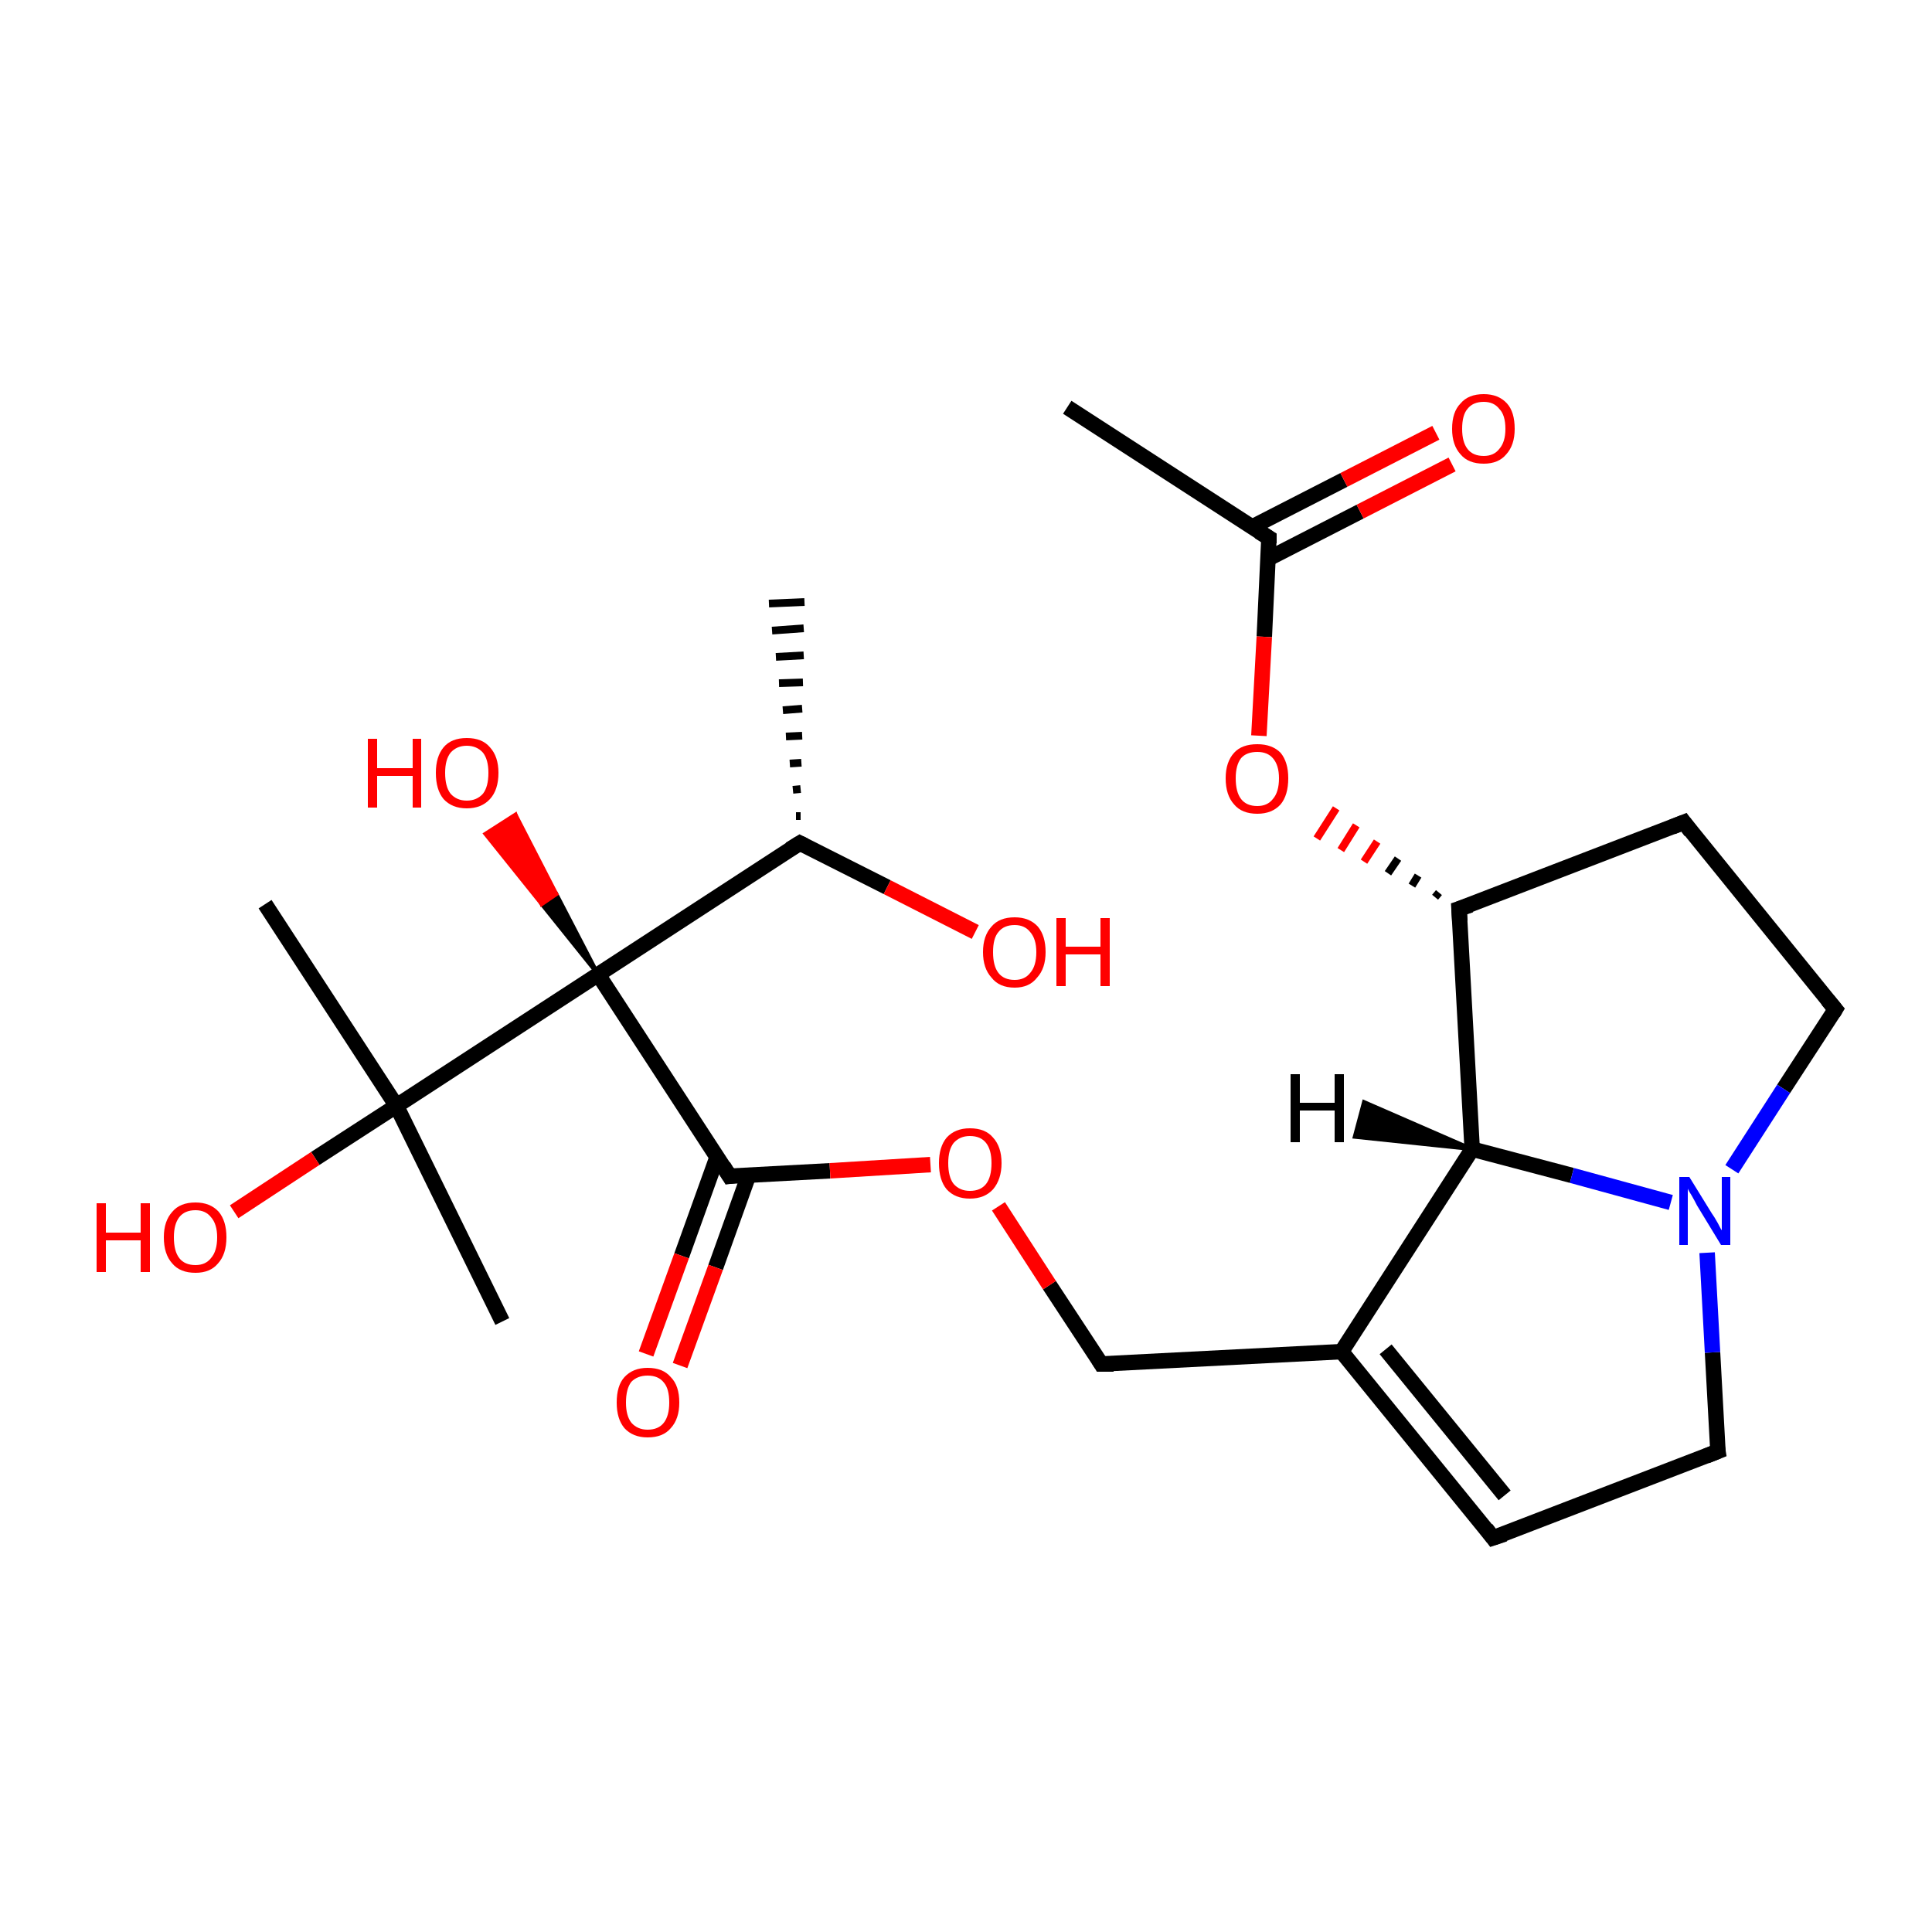 <?xml version='1.0' encoding='iso-8859-1'?>
<svg version='1.1' baseProfile='full'
              xmlns='http://www.w3.org/2000/svg'
                      xmlns:rdkit='http://www.rdkit.org/xml'
                      xmlns:xlink='http://www.w3.org/1999/xlink'
                  xml:space='preserve'
width='250px' height='250px' viewBox='0 0 250 250'>
<!-- END OF HEADER -->
<rect style='opacity:1.0;fill:#FFFFFF;stroke:none' width='250.0' height='250.0' x='0.0' y='0.0'> </rect>
<path class='bond-0 atom-9 atom-0' d='M 103.0,105.6 L 103.6,105.6' style='fill:none;fill-rule:evenodd;stroke:#000000;stroke-width:1.0px;stroke-linecap:butt;stroke-linejoin:miter;stroke-opacity:1' />
<path class='bond-0 atom-9 atom-0' d='M 102.6,102.2 L 103.6,102.1' style='fill:none;fill-rule:evenodd;stroke:#000000;stroke-width:1.0px;stroke-linecap:butt;stroke-linejoin:miter;stroke-opacity:1' />
<path class='bond-0 atom-9 atom-0' d='M 102.2,98.8 L 103.7,98.7' style='fill:none;fill-rule:evenodd;stroke:#000000;stroke-width:1.0px;stroke-linecap:butt;stroke-linejoin:miter;stroke-opacity:1' />
<path class='bond-0 atom-9 atom-0' d='M 101.7,95.3 L 103.8,95.2' style='fill:none;fill-rule:evenodd;stroke:#000000;stroke-width:1.0px;stroke-linecap:butt;stroke-linejoin:miter;stroke-opacity:1' />
<path class='bond-0 atom-9 atom-0' d='M 101.3,91.9 L 103.8,91.7' style='fill:none;fill-rule:evenodd;stroke:#000000;stroke-width:1.0px;stroke-linecap:butt;stroke-linejoin:miter;stroke-opacity:1' />
<path class='bond-0 atom-9 atom-0' d='M 100.8,88.4 L 103.9,88.3' style='fill:none;fill-rule:evenodd;stroke:#000000;stroke-width:1.0px;stroke-linecap:butt;stroke-linejoin:miter;stroke-opacity:1' />
<path class='bond-0 atom-9 atom-0' d='M 100.4,85.0 L 104.0,84.8' style='fill:none;fill-rule:evenodd;stroke:#000000;stroke-width:1.0px;stroke-linecap:butt;stroke-linejoin:miter;stroke-opacity:1' />
<path class='bond-0 atom-9 atom-0' d='M 99.9,81.6 L 104.0,81.3' style='fill:none;fill-rule:evenodd;stroke:#000000;stroke-width:1.0px;stroke-linecap:butt;stroke-linejoin:miter;stroke-opacity:1' />
<path class='bond-0 atom-9 atom-0' d='M 99.5,78.1 L 104.1,77.9' style='fill:none;fill-rule:evenodd;stroke:#000000;stroke-width:1.0px;stroke-linecap:butt;stroke-linejoin:miter;stroke-opacity:1' />
<path class='bond-1 atom-1 atom-10' d='M 138.1,52.7 L 164.2,69.6' style='fill:none;fill-rule:evenodd;stroke:#000000;stroke-width:2.0px;stroke-linecap:butt;stroke-linejoin:miter;stroke-opacity:1' />
<path class='bond-2 atom-2 atom-15' d='M 34.3,117.0 L 51.3,143.1' style='fill:none;fill-rule:evenodd;stroke:#000000;stroke-width:2.0px;stroke-linecap:butt;stroke-linejoin:miter;stroke-opacity:1' />
<path class='bond-3 atom-3 atom-15' d='M 65.0,171.0 L 51.3,143.1' style='fill:none;fill-rule:evenodd;stroke:#000000;stroke-width:2.0px;stroke-linecap:butt;stroke-linejoin:miter;stroke-opacity:1' />
<path class='bond-4 atom-4 atom-6' d='M 193.2,199.0 L 222.3,187.8' style='fill:none;fill-rule:evenodd;stroke:#000000;stroke-width:2.0px;stroke-linecap:butt;stroke-linejoin:miter;stroke-opacity:1' />
<path class='bond-5 atom-4 atom-11' d='M 193.2,199.0 L 173.6,174.9' style='fill:none;fill-rule:evenodd;stroke:#000000;stroke-width:2.0px;stroke-linecap:butt;stroke-linejoin:miter;stroke-opacity:1' />
<path class='bond-5 atom-4 atom-11' d='M 194.7,193.5 L 179.3,174.6' style='fill:none;fill-rule:evenodd;stroke:#000000;stroke-width:2.0px;stroke-linecap:butt;stroke-linejoin:miter;stroke-opacity:1' />
<path class='bond-6 atom-5 atom-7' d='M 217.9,106.4 L 237.5,130.6' style='fill:none;fill-rule:evenodd;stroke:#000000;stroke-width:2.0px;stroke-linecap:butt;stroke-linejoin:miter;stroke-opacity:1' />
<path class='bond-7 atom-5 atom-12' d='M 217.9,106.4 L 188.8,117.6' style='fill:none;fill-rule:evenodd;stroke:#000000;stroke-width:2.0px;stroke-linecap:butt;stroke-linejoin:miter;stroke-opacity:1' />
<path class='bond-8 atom-6 atom-17' d='M 222.3,187.8 L 221.6,175.0' style='fill:none;fill-rule:evenodd;stroke:#000000;stroke-width:2.0px;stroke-linecap:butt;stroke-linejoin:miter;stroke-opacity:1' />
<path class='bond-8 atom-6 atom-17' d='M 221.6,175.0 L 220.9,162.1' style='fill:none;fill-rule:evenodd;stroke:#0000FF;stroke-width:2.0px;stroke-linecap:butt;stroke-linejoin:miter;stroke-opacity:1' />
<path class='bond-9 atom-7 atom-17' d='M 237.5,130.6 L 230.8,140.9' style='fill:none;fill-rule:evenodd;stroke:#000000;stroke-width:2.0px;stroke-linecap:butt;stroke-linejoin:miter;stroke-opacity:1' />
<path class='bond-9 atom-7 atom-17' d='M 230.8,140.9 L 224.1,151.3' style='fill:none;fill-rule:evenodd;stroke:#0000FF;stroke-width:2.0px;stroke-linecap:butt;stroke-linejoin:miter;stroke-opacity:1' />
<path class='bond-10 atom-8 atom-11' d='M 142.5,176.5 L 173.6,174.9' style='fill:none;fill-rule:evenodd;stroke:#000000;stroke-width:2.0px;stroke-linecap:butt;stroke-linejoin:miter;stroke-opacity:1' />
<path class='bond-11 atom-8 atom-23' d='M 142.5,176.5 L 135.8,166.3' style='fill:none;fill-rule:evenodd;stroke:#000000;stroke-width:2.0px;stroke-linecap:butt;stroke-linejoin:miter;stroke-opacity:1' />
<path class='bond-11 atom-8 atom-23' d='M 135.8,166.3 L 129.2,156.1' style='fill:none;fill-rule:evenodd;stroke:#FF0000;stroke-width:2.0px;stroke-linecap:butt;stroke-linejoin:miter;stroke-opacity:1' />
<path class='bond-12 atom-9 atom-16' d='M 103.5,109.1 L 77.4,126.1' style='fill:none;fill-rule:evenodd;stroke:#000000;stroke-width:2.0px;stroke-linecap:butt;stroke-linejoin:miter;stroke-opacity:1' />
<path class='bond-13 atom-9 atom-18' d='M 103.5,109.1 L 114.8,114.8' style='fill:none;fill-rule:evenodd;stroke:#000000;stroke-width:2.0px;stroke-linecap:butt;stroke-linejoin:miter;stroke-opacity:1' />
<path class='bond-13 atom-9 atom-18' d='M 114.8,114.8 L 126.2,120.6' style='fill:none;fill-rule:evenodd;stroke:#FF0000;stroke-width:2.0px;stroke-linecap:butt;stroke-linejoin:miter;stroke-opacity:1' />
<path class='bond-14 atom-10 atom-19' d='M 164.1,72.3 L 176.0,66.2' style='fill:none;fill-rule:evenodd;stroke:#000000;stroke-width:2.0px;stroke-linecap:butt;stroke-linejoin:miter;stroke-opacity:1' />
<path class='bond-14 atom-10 atom-19' d='M 176.0,66.2 L 187.9,60.1' style='fill:none;fill-rule:evenodd;stroke:#FF0000;stroke-width:2.0px;stroke-linecap:butt;stroke-linejoin:miter;stroke-opacity:1' />
<path class='bond-14 atom-10 atom-19' d='M 162.0,68.2 L 173.9,62.1' style='fill:none;fill-rule:evenodd;stroke:#000000;stroke-width:2.0px;stroke-linecap:butt;stroke-linejoin:miter;stroke-opacity:1' />
<path class='bond-14 atom-10 atom-19' d='M 173.9,62.1 L 185.8,56.0' style='fill:none;fill-rule:evenodd;stroke:#FF0000;stroke-width:2.0px;stroke-linecap:butt;stroke-linejoin:miter;stroke-opacity:1' />
<path class='bond-15 atom-10 atom-24' d='M 164.2,69.6 L 163.6,82.4' style='fill:none;fill-rule:evenodd;stroke:#000000;stroke-width:2.0px;stroke-linecap:butt;stroke-linejoin:miter;stroke-opacity:1' />
<path class='bond-15 atom-10 atom-24' d='M 163.6,82.4 L 162.9,95.2' style='fill:none;fill-rule:evenodd;stroke:#FF0000;stroke-width:2.0px;stroke-linecap:butt;stroke-linejoin:miter;stroke-opacity:1' />
<path class='bond-16 atom-11 atom-13' d='M 173.6,174.9 L 190.5,148.7' style='fill:none;fill-rule:evenodd;stroke:#000000;stroke-width:2.0px;stroke-linecap:butt;stroke-linejoin:miter;stroke-opacity:1' />
<path class='bond-17 atom-12 atom-13' d='M 188.8,117.6 L 190.5,148.7' style='fill:none;fill-rule:evenodd;stroke:#000000;stroke-width:2.0px;stroke-linecap:butt;stroke-linejoin:miter;stroke-opacity:1' />
<path class='bond-18 atom-12 atom-24' d='M 186.2,115.5 L 185.7,116.1' style='fill:none;fill-rule:evenodd;stroke:#000000;stroke-width:1.0px;stroke-linecap:butt;stroke-linejoin:miter;stroke-opacity:1' />
<path class='bond-18 atom-12 atom-24' d='M 183.5,113.3 L 182.7,114.6' style='fill:none;fill-rule:evenodd;stroke:#000000;stroke-width:1.0px;stroke-linecap:butt;stroke-linejoin:miter;stroke-opacity:1' />
<path class='bond-18 atom-12 atom-24' d='M 180.9,111.1 L 179.6,113.0' style='fill:none;fill-rule:evenodd;stroke:#000000;stroke-width:1.0px;stroke-linecap:butt;stroke-linejoin:miter;stroke-opacity:1' />
<path class='bond-18 atom-12 atom-24' d='M 178.2,108.9 L 176.5,111.5' style='fill:none;fill-rule:evenodd;stroke:#FF0000;stroke-width:1.0px;stroke-linecap:butt;stroke-linejoin:miter;stroke-opacity:1' />
<path class='bond-18 atom-12 atom-24' d='M 175.5,106.8 L 173.5,110.0' style='fill:none;fill-rule:evenodd;stroke:#FF0000;stroke-width:1.0px;stroke-linecap:butt;stroke-linejoin:miter;stroke-opacity:1' />
<path class='bond-18 atom-12 atom-24' d='M 172.9,104.6 L 170.4,108.5' style='fill:none;fill-rule:evenodd;stroke:#FF0000;stroke-width:1.0px;stroke-linecap:butt;stroke-linejoin:miter;stroke-opacity:1' />
<path class='bond-19 atom-13 atom-17' d='M 190.5,148.7 L 203.4,152.1' style='fill:none;fill-rule:evenodd;stroke:#000000;stroke-width:2.0px;stroke-linecap:butt;stroke-linejoin:miter;stroke-opacity:1' />
<path class='bond-19 atom-13 atom-17' d='M 203.4,152.1 L 216.2,155.6' style='fill:none;fill-rule:evenodd;stroke:#0000FF;stroke-width:2.0px;stroke-linecap:butt;stroke-linejoin:miter;stroke-opacity:1' />
<path class='bond-20 atom-14 atom-16' d='M 94.4,152.2 L 77.4,126.1' style='fill:none;fill-rule:evenodd;stroke:#000000;stroke-width:2.0px;stroke-linecap:butt;stroke-linejoin:miter;stroke-opacity:1' />
<path class='bond-21 atom-14 atom-20' d='M 92.8,149.7 L 88.2,162.5' style='fill:none;fill-rule:evenodd;stroke:#000000;stroke-width:2.0px;stroke-linecap:butt;stroke-linejoin:miter;stroke-opacity:1' />
<path class='bond-21 atom-14 atom-20' d='M 88.2,162.5 L 83.6,175.2' style='fill:none;fill-rule:evenodd;stroke:#FF0000;stroke-width:2.0px;stroke-linecap:butt;stroke-linejoin:miter;stroke-opacity:1' />
<path class='bond-21 atom-14 atom-20' d='M 96.9,152.0 L 92.6,164.0' style='fill:none;fill-rule:evenodd;stroke:#000000;stroke-width:2.0px;stroke-linecap:butt;stroke-linejoin:miter;stroke-opacity:1' />
<path class='bond-21 atom-14 atom-20' d='M 92.6,164.0 L 88.0,176.7' style='fill:none;fill-rule:evenodd;stroke:#FF0000;stroke-width:2.0px;stroke-linecap:butt;stroke-linejoin:miter;stroke-opacity:1' />
<path class='bond-22 atom-14 atom-23' d='M 94.4,152.2 L 107.4,151.5' style='fill:none;fill-rule:evenodd;stroke:#000000;stroke-width:2.0px;stroke-linecap:butt;stroke-linejoin:miter;stroke-opacity:1' />
<path class='bond-22 atom-14 atom-23' d='M 107.4,151.5 L 120.4,150.7' style='fill:none;fill-rule:evenodd;stroke:#FF0000;stroke-width:2.0px;stroke-linecap:butt;stroke-linejoin:miter;stroke-opacity:1' />
<path class='bond-23 atom-15 atom-16' d='M 51.3,143.1 L 77.4,126.1' style='fill:none;fill-rule:evenodd;stroke:#000000;stroke-width:2.0px;stroke-linecap:butt;stroke-linejoin:miter;stroke-opacity:1' />
<path class='bond-24 atom-15 atom-21' d='M 51.3,143.1 L 40.8,149.9' style='fill:none;fill-rule:evenodd;stroke:#000000;stroke-width:2.0px;stroke-linecap:butt;stroke-linejoin:miter;stroke-opacity:1' />
<path class='bond-24 atom-15 atom-21' d='M 40.8,149.9 L 30.3,156.8' style='fill:none;fill-rule:evenodd;stroke:#FF0000;stroke-width:2.0px;stroke-linecap:butt;stroke-linejoin:miter;stroke-opacity:1' />
<path class='bond-25 atom-16 atom-22' d='M 77.4,126.1 L 70.1,117.0 L 72.0,115.7 Z' style='fill:#000000;fill-rule:evenodd;fill-opacity:1;stroke:#000000;stroke-width:0.5px;stroke-linecap:butt;stroke-linejoin:miter;stroke-opacity:1;' />
<path class='bond-25 atom-16 atom-22' d='M 70.1,117.0 L 66.7,105.4 L 62.8,107.9 Z' style='fill:#FF0000;fill-rule:evenodd;fill-opacity:1;stroke:#FF0000;stroke-width:0.5px;stroke-linecap:butt;stroke-linejoin:miter;stroke-opacity:1;' />
<path class='bond-25 atom-16 atom-22' d='M 70.1,117.0 L 72.0,115.7 L 66.7,105.4 Z' style='fill:#FF0000;fill-rule:evenodd;fill-opacity:1;stroke:#FF0000;stroke-width:0.5px;stroke-linecap:butt;stroke-linejoin:miter;stroke-opacity:1;' />
<path class='bond-26 atom-13 atom-25' d='M 190.5,148.7 L 175.3,147.1 L 176.5,142.6 Z' style='fill:#000000;fill-rule:evenodd;fill-opacity:1;stroke:#000000;stroke-width:0.5px;stroke-linecap:butt;stroke-linejoin:miter;stroke-opacity:1;' />
<path d='M 194.7,198.5 L 193.2,199.0 L 192.3,197.8' style='fill:none;stroke:#000000;stroke-width:2.0px;stroke-linecap:butt;stroke-linejoin:miter;stroke-opacity:1;' />
<path d='M 218.8,107.6 L 217.9,106.4 L 216.4,107.0' style='fill:none;stroke:#000000;stroke-width:2.0px;stroke-linecap:butt;stroke-linejoin:miter;stroke-opacity:1;' />
<path d='M 220.8,188.4 L 222.3,187.8 L 222.2,187.2' style='fill:none;stroke:#000000;stroke-width:2.0px;stroke-linecap:butt;stroke-linejoin:miter;stroke-opacity:1;' />
<path d='M 236.5,129.4 L 237.5,130.6 L 237.2,131.1' style='fill:none;stroke:#000000;stroke-width:2.0px;stroke-linecap:butt;stroke-linejoin:miter;stroke-opacity:1;' />
<path d='M 144.1,176.5 L 142.5,176.5 L 142.2,176.0' style='fill:none;stroke:#000000;stroke-width:2.0px;stroke-linecap:butt;stroke-linejoin:miter;stroke-opacity:1;' />
<path d='M 102.2,109.9 L 103.5,109.1 L 104.1,109.4' style='fill:none;stroke:#000000;stroke-width:2.0px;stroke-linecap:butt;stroke-linejoin:miter;stroke-opacity:1;' />
<path d='M 162.9,68.8 L 164.2,69.6 L 164.2,70.3' style='fill:none;stroke:#000000;stroke-width:2.0px;stroke-linecap:butt;stroke-linejoin:miter;stroke-opacity:1;' />
<path d='M 190.3,117.1 L 188.8,117.6 L 188.9,119.2' style='fill:none;stroke:#000000;stroke-width:2.0px;stroke-linecap:butt;stroke-linejoin:miter;stroke-opacity:1;' />
<path d='M 93.6,150.9 L 94.4,152.2 L 95.1,152.1' style='fill:none;stroke:#000000;stroke-width:2.0px;stroke-linecap:butt;stroke-linejoin:miter;stroke-opacity:1;' />
<path class='atom-17' d='M 218.6 152.3
L 221.5 157.0
Q 221.8 157.4, 222.3 158.3
Q 222.7 159.1, 222.8 159.2
L 222.8 152.3
L 223.9 152.3
L 223.9 161.1
L 222.7 161.1
L 219.6 156.0
Q 219.3 155.4, 218.9 154.7
Q 218.5 154.1, 218.4 153.8
L 218.4 161.1
L 217.3 161.1
L 217.3 152.3
L 218.6 152.3
' fill='#0000FF'/>
<path class='atom-18' d='M 127.2 123.2
Q 127.2 121.1, 128.3 119.9
Q 129.3 118.7, 131.3 118.7
Q 133.2 118.7, 134.3 119.9
Q 135.3 121.1, 135.3 123.2
Q 135.3 125.3, 134.2 126.5
Q 133.2 127.8, 131.3 127.8
Q 129.3 127.8, 128.3 126.5
Q 127.2 125.3, 127.2 123.2
M 131.3 126.8
Q 132.6 126.8, 133.3 125.9
Q 134.1 125.0, 134.1 123.2
Q 134.1 121.5, 133.3 120.6
Q 132.6 119.7, 131.3 119.7
Q 129.9 119.7, 129.2 120.6
Q 128.5 121.4, 128.5 123.2
Q 128.5 125.0, 129.2 125.9
Q 129.9 126.8, 131.3 126.8
' fill='#FF0000'/>
<path class='atom-18' d='M 136.7 118.8
L 137.9 118.8
L 137.9 122.5
L 142.4 122.5
L 142.4 118.8
L 143.6 118.8
L 143.6 127.6
L 142.4 127.6
L 142.4 123.5
L 137.9 123.5
L 137.9 127.6
L 136.7 127.6
L 136.7 118.8
' fill='#FF0000'/>
<path class='atom-19' d='M 187.9 55.5
Q 187.9 53.3, 189.0 52.2
Q 190.0 51.0, 192.0 51.0
Q 193.9 51.0, 195.0 52.2
Q 196.0 53.3, 196.0 55.5
Q 196.0 57.6, 194.9 58.8
Q 193.9 60.0, 192.0 60.0
Q 190.0 60.0, 189.0 58.8
Q 187.9 57.6, 187.9 55.5
M 192.0 59.0
Q 193.3 59.0, 194.0 58.1
Q 194.8 57.2, 194.8 55.5
Q 194.8 53.7, 194.0 52.9
Q 193.3 52.0, 192.0 52.0
Q 190.6 52.0, 189.9 52.9
Q 189.2 53.7, 189.2 55.5
Q 189.2 57.2, 189.9 58.1
Q 190.6 59.0, 192.0 59.0
' fill='#FF0000'/>
<path class='atom-20' d='M 79.8 181.5
Q 79.8 179.3, 80.8 178.2
Q 81.9 177.0, 83.8 177.0
Q 85.8 177.0, 86.8 178.2
Q 87.9 179.3, 87.9 181.5
Q 87.9 183.6, 86.8 184.8
Q 85.8 186.0, 83.8 186.0
Q 81.9 186.0, 80.8 184.8
Q 79.8 183.6, 79.8 181.5
M 83.8 185.0
Q 85.2 185.0, 85.9 184.1
Q 86.6 183.2, 86.6 181.5
Q 86.6 179.7, 85.9 178.9
Q 85.2 178.0, 83.8 178.0
Q 82.5 178.0, 81.7 178.8
Q 81.0 179.7, 81.0 181.5
Q 81.0 183.2, 81.7 184.1
Q 82.5 185.0, 83.8 185.0
' fill='#FF0000'/>
<path class='atom-21' d='M 12.5 155.7
L 13.7 155.7
L 13.7 159.5
L 18.2 159.5
L 18.2 155.7
L 19.4 155.7
L 19.4 164.6
L 18.2 164.6
L 18.2 160.5
L 13.7 160.5
L 13.7 164.6
L 12.5 164.6
L 12.5 155.7
' fill='#FF0000'/>
<path class='atom-21' d='M 21.2 160.1
Q 21.2 158.0, 22.3 156.8
Q 23.3 155.6, 25.3 155.6
Q 27.2 155.6, 28.3 156.8
Q 29.3 158.0, 29.3 160.1
Q 29.3 162.3, 28.2 163.5
Q 27.2 164.7, 25.3 164.7
Q 23.3 164.7, 22.3 163.5
Q 21.2 162.3, 21.2 160.1
M 25.3 163.7
Q 26.6 163.7, 27.3 162.8
Q 28.1 161.9, 28.1 160.1
Q 28.1 158.4, 27.3 157.5
Q 26.6 156.6, 25.3 156.6
Q 23.9 156.6, 23.2 157.5
Q 22.5 158.4, 22.5 160.1
Q 22.5 161.9, 23.2 162.8
Q 23.9 163.7, 25.3 163.7
' fill='#FF0000'/>
<path class='atom-22' d='M 47.6 95.6
L 48.8 95.6
L 48.8 99.4
L 53.4 99.4
L 53.4 95.6
L 54.5 95.6
L 54.5 104.5
L 53.4 104.5
L 53.4 100.4
L 48.8 100.4
L 48.8 104.5
L 47.6 104.5
L 47.6 95.6
' fill='#FF0000'/>
<path class='atom-22' d='M 56.4 100.0
Q 56.4 97.9, 57.4 96.7
Q 58.4 95.5, 60.4 95.5
Q 62.4 95.5, 63.4 96.7
Q 64.5 97.9, 64.5 100.0
Q 64.5 102.2, 63.4 103.4
Q 62.3 104.6, 60.4 104.6
Q 58.5 104.6, 57.4 103.4
Q 56.4 102.2, 56.4 100.0
M 60.4 103.6
Q 61.7 103.6, 62.5 102.7
Q 63.2 101.8, 63.2 100.0
Q 63.2 98.3, 62.5 97.4
Q 61.7 96.5, 60.4 96.5
Q 59.1 96.5, 58.3 97.4
Q 57.6 98.3, 57.6 100.0
Q 57.6 101.8, 58.3 102.7
Q 59.1 103.6, 60.4 103.6
' fill='#FF0000'/>
<path class='atom-23' d='M 121.5 150.5
Q 121.5 148.4, 122.5 147.2
Q 123.6 146.0, 125.5 146.0
Q 127.5 146.0, 128.5 147.2
Q 129.6 148.4, 129.6 150.5
Q 129.6 152.6, 128.5 153.9
Q 127.4 155.1, 125.5 155.1
Q 123.6 155.1, 122.5 153.9
Q 121.5 152.7, 121.5 150.5
M 125.5 154.1
Q 126.9 154.1, 127.6 153.2
Q 128.3 152.3, 128.3 150.5
Q 128.3 148.8, 127.6 147.9
Q 126.9 147.0, 125.5 147.0
Q 124.2 147.0, 123.4 147.9
Q 122.7 148.8, 122.7 150.5
Q 122.7 152.3, 123.4 153.2
Q 124.2 154.1, 125.5 154.1
' fill='#FF0000'/>
<path class='atom-24' d='M 158.6 100.7
Q 158.6 98.6, 159.7 97.4
Q 160.7 96.3, 162.7 96.3
Q 164.6 96.3, 165.7 97.4
Q 166.7 98.6, 166.7 100.7
Q 166.7 102.9, 165.7 104.1
Q 164.6 105.3, 162.7 105.3
Q 160.7 105.3, 159.7 104.1
Q 158.6 102.9, 158.6 100.7
M 162.7 104.3
Q 164.0 104.3, 164.7 103.4
Q 165.5 102.5, 165.5 100.7
Q 165.5 99.0, 164.7 98.1
Q 164.0 97.3, 162.7 97.3
Q 161.3 97.3, 160.6 98.1
Q 159.9 99.0, 159.9 100.7
Q 159.9 102.5, 160.6 103.4
Q 161.3 104.3, 162.7 104.3
' fill='#FF0000'/>
<path class='atom-25' d='M 167.0 139.0
L 168.2 139.0
L 168.2 142.7
L 172.7 142.7
L 172.7 139.0
L 173.9 139.0
L 173.9 147.8
L 172.7 147.8
L 172.7 143.7
L 168.2 143.7
L 168.2 147.8
L 167.0 147.8
L 167.0 139.0
' fill='#000000'/>
</svg>
